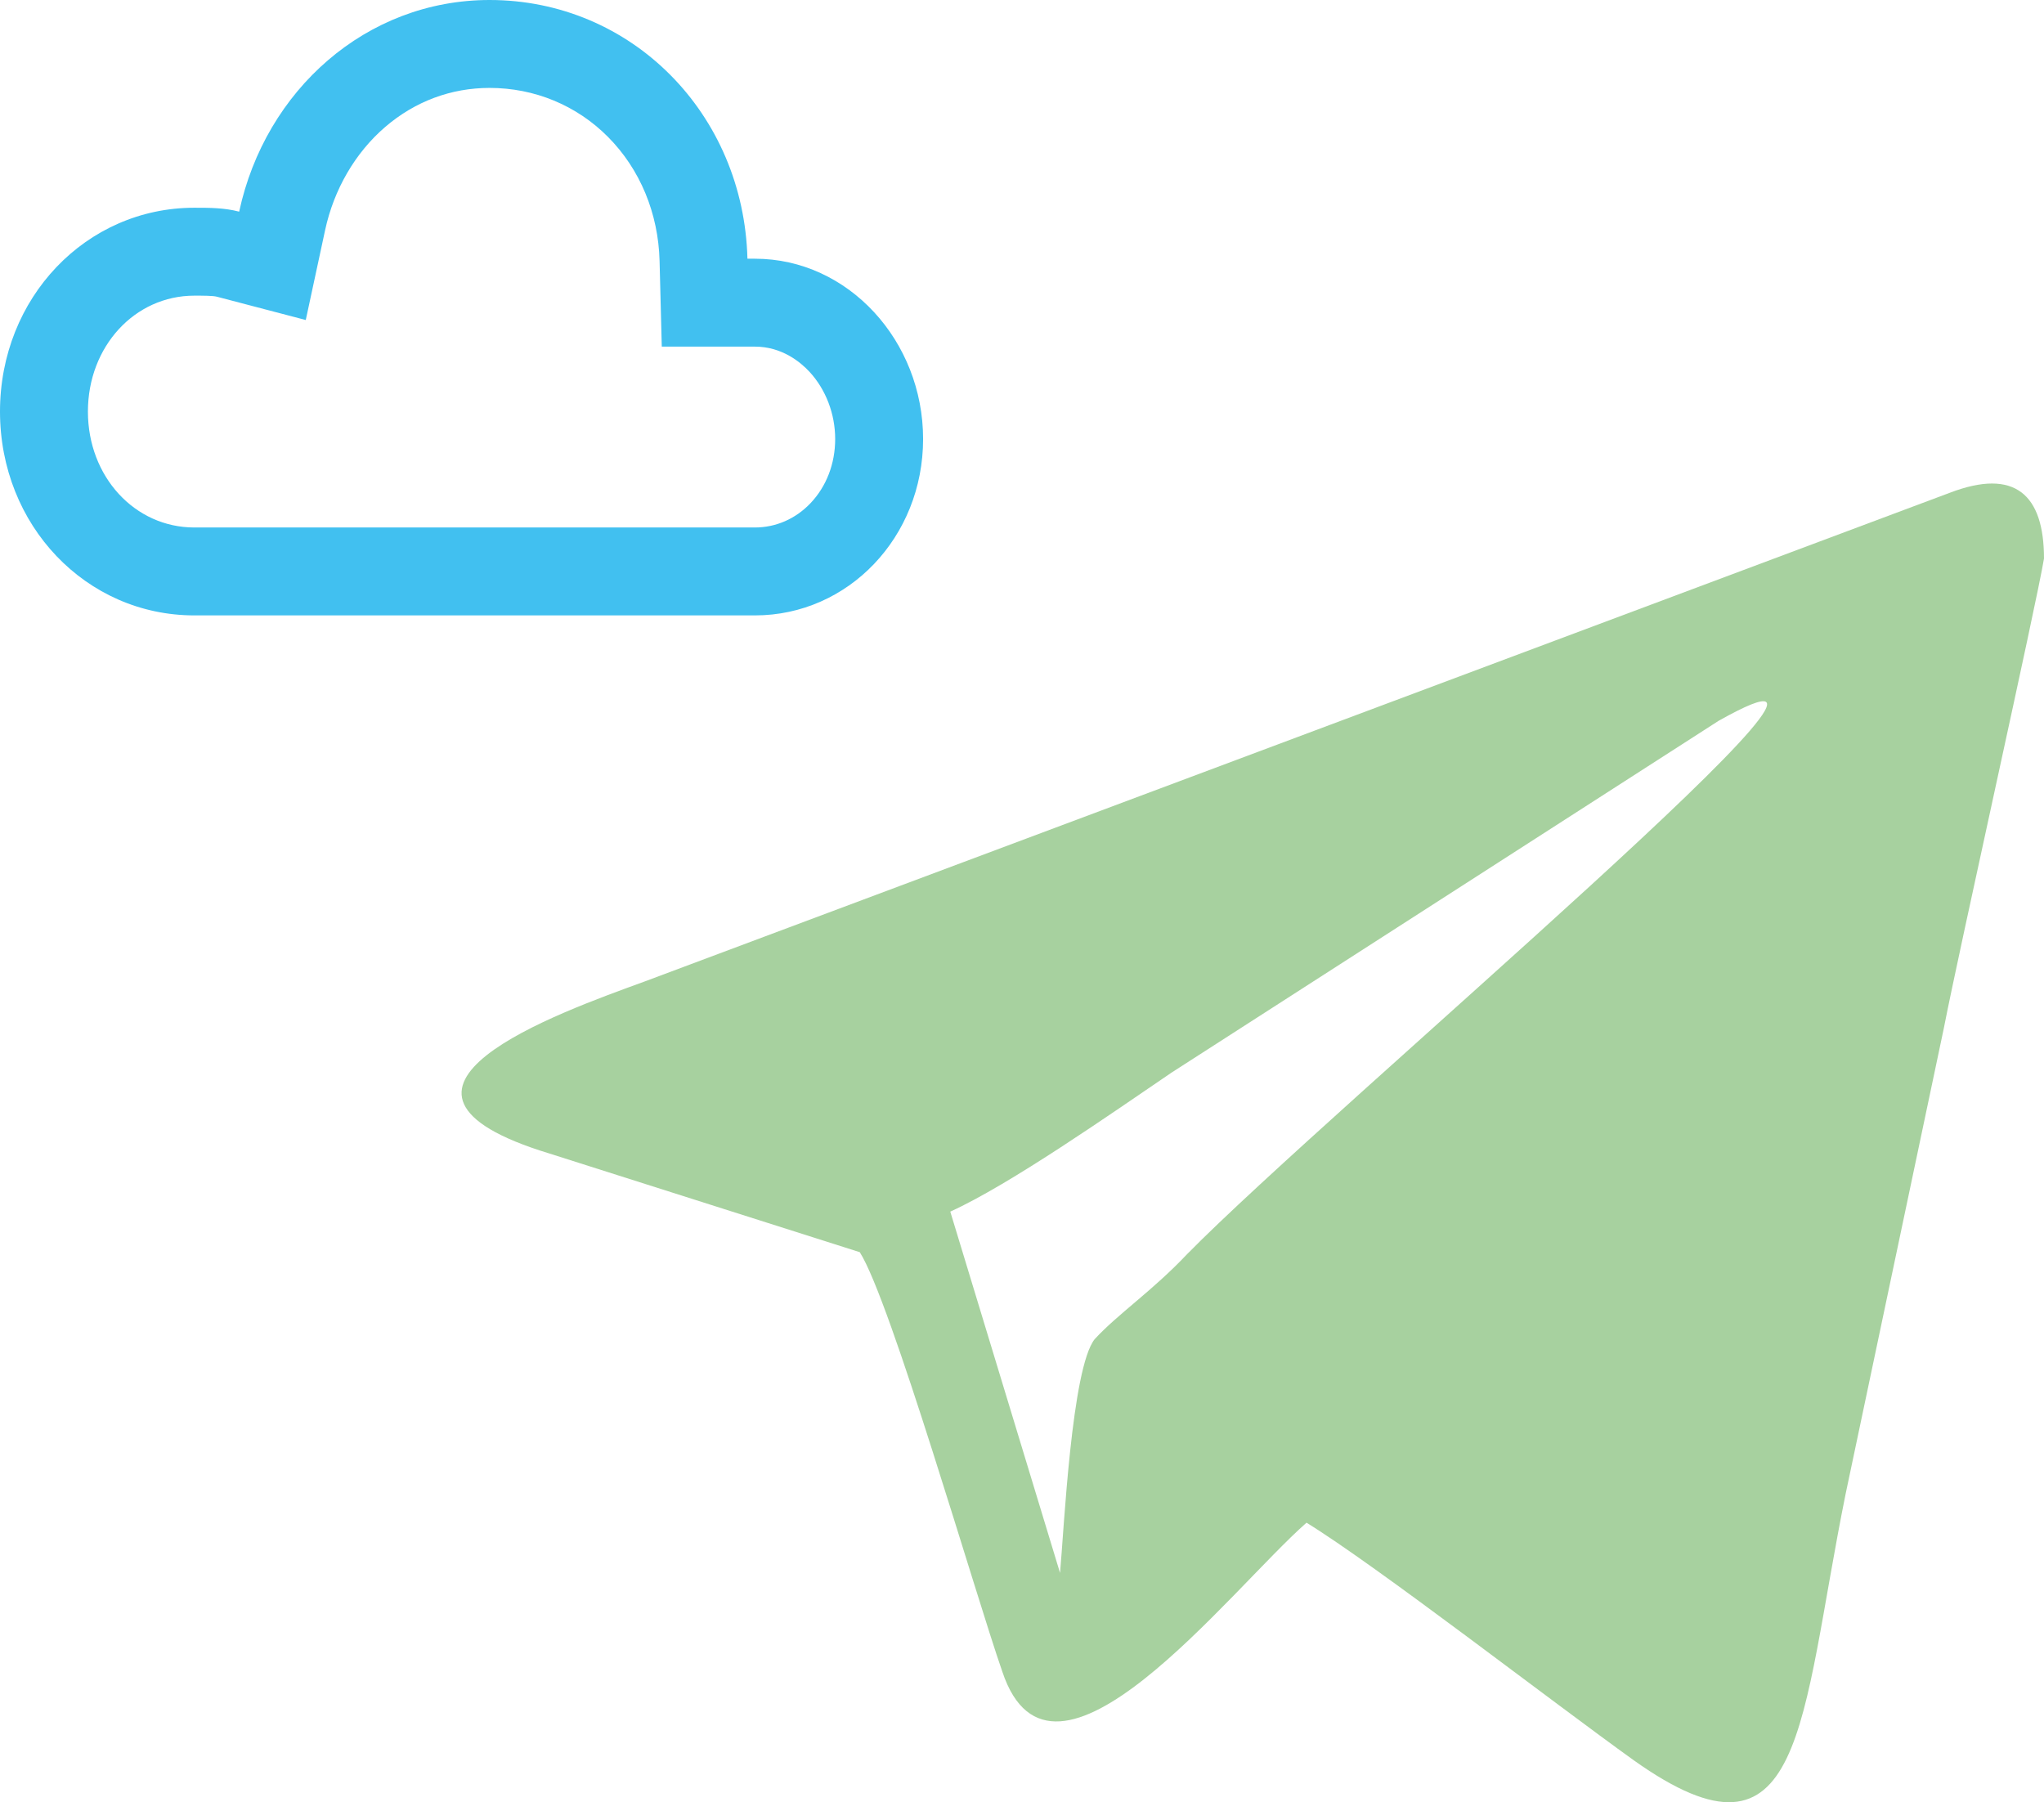 <svg xmlns="http://www.w3.org/2000/svg" width="93" height="82"  xmlns:v="https://vecta.io/nano"><path d="M43.237 55.127c2.716-1.231 7.359-4.484 10.075-6.33l24.882-16c10.163-5.714-17.7 17.671-24.181 24.264-1.577 1.67-3.154 2.725-4.205 3.868-1.051 1.319-1.4 8.7-1.577 10.638zM93 25.412c-.35 2.11-3.855 17.759-4.556 21.363l-4.468 21.187c-2.1 10.374-1.84 17.671-9.637 12.132-3.68-2.637-11.74-8.879-14.894-10.813-3.5 3.077-11.565 13.627-13.843 6.769-1.227-3.517-5.081-16.88-6.483-19.077l-14.104-4.484c-9.55-2.9.438-6.418 4.293-7.824l59.4-22.242C91.686 21.28 93 22.512 93 25.412z" fill="#a7d19f" fill-rule="evenodd"/><path d="M22.275 4c-1.754 0-3.395.614-4.748 1.776-1.364 1.172-2.335 2.84-2.735 4.696l-.88 4.088L9.868 13.5c-.181-.048-.63-.048-1.026-.048C6.127 13.452 4 15.769 4 18.726S6.127 24 8.842 24h25.506c.951 0 1.848-.391 2.525-1.101C37.6 22.137 38 21.098 38 19.975c0-1.141-.426-2.255-1.168-3.058-.396-.428-1.245-1.146-2.484-1.146H30.11l-.1-3.897c-.056-2.173-.889-4.177-2.346-5.644C26.235 4.792 24.321 4 22.275 4m0-4c6.462 0 11.563 5.172 11.733 11.771h.34c4.251 0 7.652 3.745 7.652 8.204S38.599 28 34.348 28H8.842C3.911 28 0 23.898 0 18.726s3.911-9.274 8.842-9.274c.68 0 1.36 0 2.04.178C12.073 4.102 16.664 0 22.275 0z" fill="#41c0f0"/></svg>
